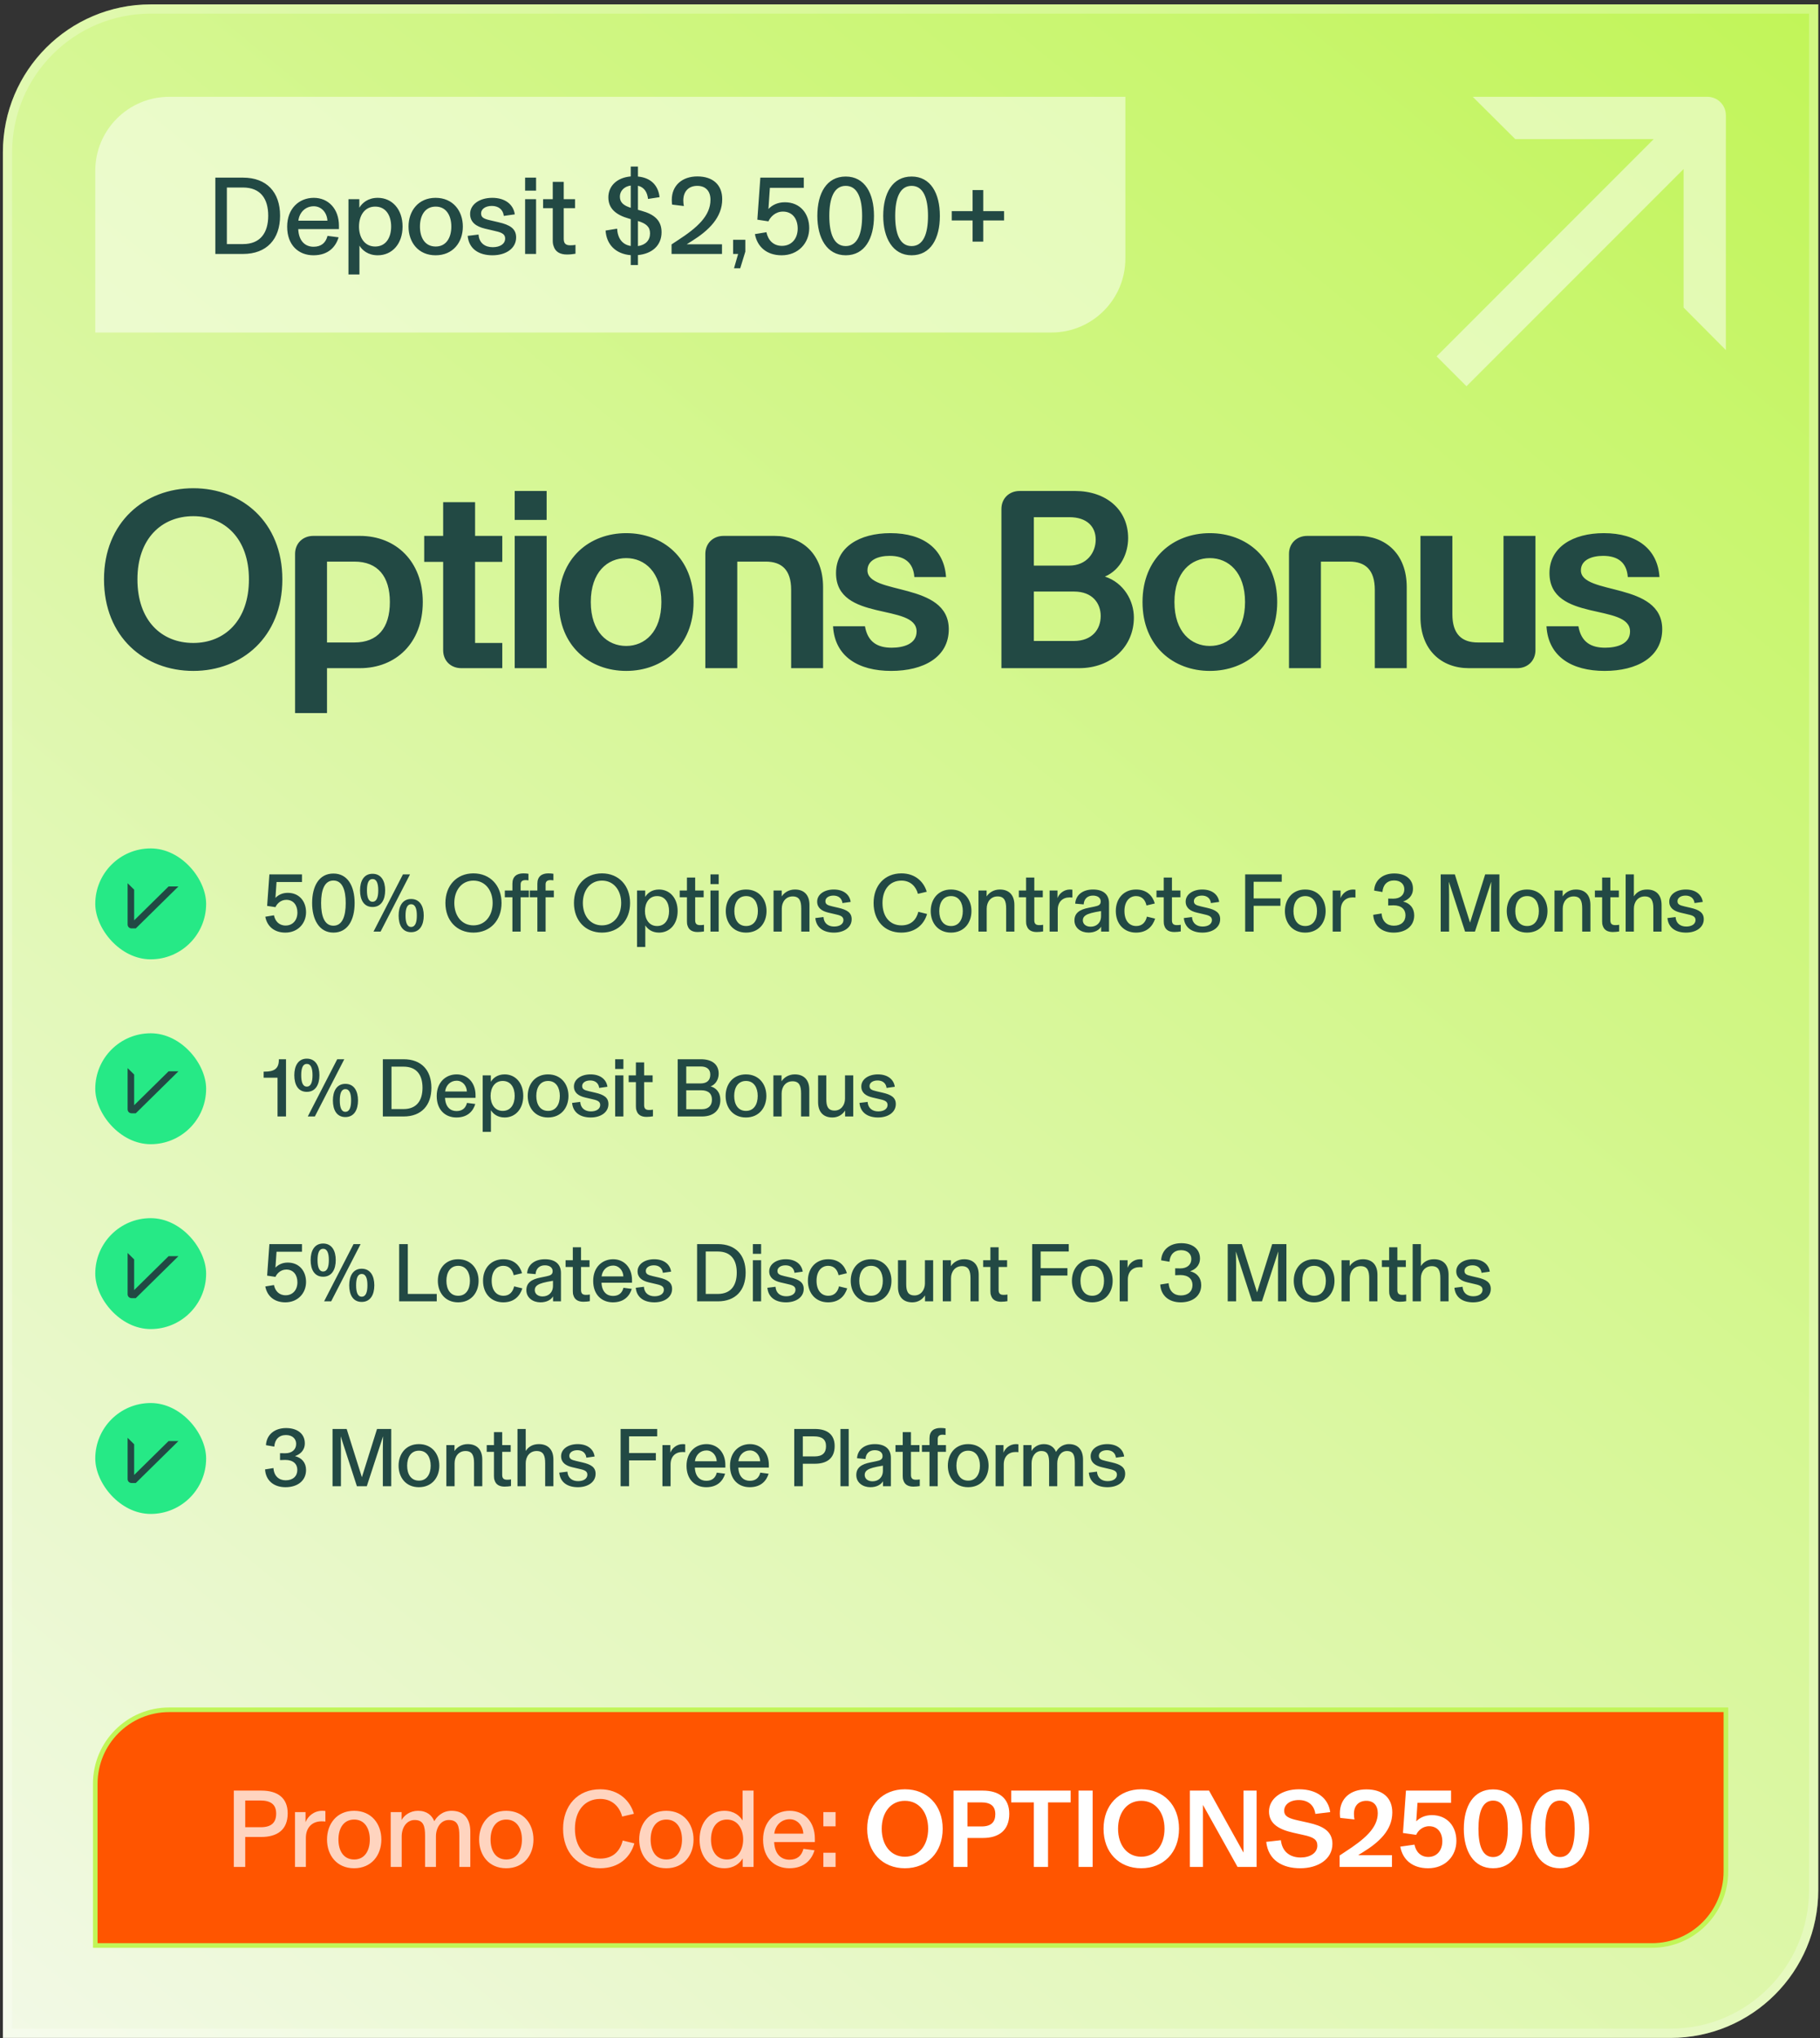 <svg xmlns="http://www.w3.org/2000/svg" fill="none" viewBox="0 0 394 441" height="441" width="394">
<rect x="0" y="0" width="394" height="441" fill="#333333" stroke="none"/>
<path fill="url(#paint0_linear_5289_50424)" d="M0.625 32.949C0.625 15.276 14.952 0.949 32.625 0.949H393.625V408.949C393.625 426.622 379.298 440.949 361.625 440.949H0.625V32.949Z"></path>
<path stroke-width="2" stroke-opacity="0.25" stroke="white" d="M32.625 1.949H392.625V408.949C392.625 426.07 378.746 439.949 361.625 439.949H1.625V32.949C1.625 15.828 15.504 1.949 32.625 1.949Z"></path>
<path fill-opacity="0.5" fill="white" d="M20.625 36.949C20.625 28.113 27.788 20.949 36.625 20.949H243.625V55.949C243.625 64.786 236.462 71.949 227.625 71.949H20.625V36.949Z"></path>
<path fill="#224944" d="M46.617 54.949V38.437H52.617C57.705 38.437 60.633 41.557 60.633 46.669C60.633 51.781 57.705 54.949 52.617 54.949H46.617ZM52.593 52.813C56.385 52.813 58.065 50.341 58.065 46.669C58.065 42.973 56.385 40.573 52.593 40.573H49.113V52.813H52.593ZM67.854 55.237C64.686 55.237 62.166 53.101 62.166 49.045C62.166 45.133 64.734 42.805 67.926 42.805C71.094 42.805 73.374 45.205 73.374 48.829V49.573H64.566C64.686 52.261 66.15 53.389 67.878 53.389C69.51 53.389 70.518 52.573 70.902 51.037L73.302 51.349C72.702 53.341 71.142 55.237 67.854 55.237ZM64.59 47.749H70.878C70.806 46.069 69.63 44.629 67.926 44.629C66.174 44.629 64.83 45.877 64.59 47.749ZM75.438 59.389V43.093H77.79V44.941C78.438 43.885 79.686 42.805 81.774 42.805C84.894 42.805 87.15 45.277 87.15 49.021C87.15 52.765 84.894 55.237 81.774 55.237C79.638 55.237 78.414 54.109 77.814 53.149V59.389H75.438ZM81.222 53.341C83.55 53.341 84.678 51.397 84.678 49.021C84.678 46.645 83.55 44.701 81.222 44.701C78.894 44.701 77.718 46.693 77.718 49.021C77.718 51.349 78.894 53.341 81.222 53.341ZM94.296 55.237C90.552 55.237 88.44 52.429 88.44 49.021C88.44 45.637 90.552 42.805 94.296 42.805C98.064 42.805 100.2 45.637 100.2 49.021C100.2 52.429 98.064 55.237 94.296 55.237ZM94.32 53.341C96.624 53.341 97.704 51.397 97.704 49.021C97.704 46.669 96.624 44.701 94.32 44.701C91.992 44.701 90.912 46.645 90.912 49.021C90.912 51.421 91.992 53.341 94.32 53.341ZM106.62 55.237C103.668 55.237 101.508 53.869 101.244 51.037L103.596 50.749C103.716 52.621 105.036 53.485 106.668 53.485C108.276 53.485 109.356 52.765 109.356 51.613C109.356 50.461 108.252 50.221 106.764 49.885L105.012 49.477C103.092 49.021 101.772 48.109 101.772 46.285C101.772 44.269 103.764 42.805 106.572 42.805C109.284 42.805 111.132 44.173 111.444 46.381L109.068 46.717C108.9 45.301 107.868 44.557 106.476 44.557C105.06 44.557 104.148 45.253 104.148 46.165C104.148 47.029 104.676 47.341 106.164 47.677L107.916 48.085C110.412 48.661 111.732 49.477 111.732 51.373C111.732 53.749 109.524 55.237 106.62 55.237ZM113.677 54.949V43.093H116.053V54.949H113.677ZM113.677 41.245V38.437H116.053V41.245H113.677ZM122.734 55.069C121.222 55.069 120.214 54.469 119.854 53.269C119.71 52.909 119.662 52.525 119.662 52.021V45.037H117.574V43.093H119.662V39.349H122.038V43.093H124.486V45.037H122.038V51.685C122.038 52.717 122.518 53.077 123.454 53.077C123.934 53.077 124.198 53.053 124.582 52.981V54.901C123.982 54.997 123.454 55.069 122.734 55.069ZM136.546 57.349V55.213C133.258 54.949 131.29 52.885 131.098 49.885L133.594 49.477C133.714 51.541 134.698 52.933 136.546 53.221V47.413L136.138 47.293C133.33 46.501 131.698 45.109 131.698 42.709C131.698 40.285 133.498 38.437 136.546 38.173V36.037H138.106V38.197C140.938 38.461 142.498 40.141 142.786 42.661L140.29 43.045C140.122 41.533 139.426 40.501 138.106 40.189V45.397L138.874 45.613C141.586 46.357 143.218 47.653 143.218 50.245C143.218 53.173 141.082 54.925 138.106 55.189V57.349H136.546ZM134.194 42.541C134.194 43.813 134.986 44.461 136.546 44.965V40.141C135.058 40.357 134.194 41.365 134.194 42.541ZM138.106 53.245C139.762 53.005 140.722 51.997 140.722 50.485C140.722 49.069 139.858 48.349 138.106 47.821V53.245ZM145.381 54.949V52.885L146.653 52.045C150.997 49.237 153.805 46.693 153.805 43.213C153.805 41.365 152.773 40.213 150.949 40.213C149.149 40.213 147.925 41.341 147.925 43.381C147.925 43.837 147.973 44.221 148.045 44.581L145.501 44.269C145.477 44.077 145.429 43.741 145.429 43.261C145.429 40.093 147.709 38.173 150.973 38.173C154.333 38.173 156.349 39.997 156.349 43.093C156.349 47.053 153.445 49.861 149.797 52.141L148.693 52.837V52.861H156.301V54.949H145.381ZM158.903 58.045L159.791 54.949H158.711V51.877H161.351V54.445L160.247 58.045H158.903ZM169.209 55.237C165.969 55.237 163.929 53.389 163.425 50.653L165.921 50.245C166.257 51.901 167.361 53.197 169.281 53.197C171.321 53.197 172.689 51.685 172.689 49.453C172.689 47.341 171.537 45.781 169.497 45.781C167.841 45.781 166.761 46.957 166.353 47.893L163.953 47.533L164.601 38.437H174.009V40.645H166.665L166.353 45.205H166.377C167.121 44.413 168.297 43.765 169.905 43.765C173.265 43.765 175.185 46.261 175.185 49.357C175.185 52.597 172.809 55.237 169.209 55.237ZM183.084 55.237C178.956 55.237 176.94 51.421 176.94 46.717C176.94 41.797 178.956 38.197 183.084 38.197C187.188 38.197 189.204 41.797 189.204 46.717C189.204 51.637 187.188 55.237 183.084 55.237ZM183.084 53.245C185.652 53.245 186.636 50.533 186.636 46.717C186.636 42.925 185.652 40.213 183.084 40.213C180.516 40.213 179.532 42.925 179.532 46.717C179.532 50.533 180.516 53.245 183.084 53.245ZM197.346 55.237C193.218 55.237 191.202 51.421 191.202 46.717C191.202 41.797 193.218 38.197 197.346 38.197C201.45 38.197 203.466 41.797 203.466 46.717C203.466 51.637 201.45 55.237 197.346 55.237ZM197.346 53.245C199.914 53.245 200.898 50.533 200.898 46.717C200.898 42.925 199.914 40.213 197.346 40.213C194.778 40.213 193.794 42.925 193.794 46.717C193.794 50.533 194.778 53.245 197.346 53.245ZM210.552 52.285V47.701H206.04V45.685H210.552V41.125H212.856V45.685H217.368V47.701H212.856V52.285H210.552Z"></path>
<path fill="white" d="M364.47 36.577L317.47 83.573L311.002 77.105L358.002 30.101H328.026L318.826 20.949H369.626C371.838 20.949 373.626 22.741 373.626 24.949V30.101H373.622V75.749L364.47 66.549V36.577Z" clip-rule="evenodd" fill-rule="evenodd" opacity="0.5"></path>
<path fill="#224944" d="M41.847 145.167C31.317 145.167 22.515 137.877 22.515 125.349C22.515 112.983 31.317 105.639 41.847 105.639C52.377 105.639 61.125 112.983 61.125 125.349C61.125 137.823 52.377 145.167 41.847 145.167ZM29.751 125.349C29.751 134.313 34.989 139.119 41.847 139.119C48.651 139.119 53.889 134.259 53.889 125.349C53.889 116.547 48.651 111.687 41.847 111.687C34.989 111.687 29.751 116.547 29.751 125.349ZM63.879 119.841C63.879 117.573 65.553 115.953 67.821 115.953H77.919C85.749 115.953 91.527 121.515 91.527 130.263C91.527 139.119 85.695 144.573 77.919 144.573H70.791V154.293H63.879V119.841ZM70.791 139.011H76.731C81.753 139.011 84.399 135.879 84.399 130.263C84.399 124.755 81.807 121.515 76.731 121.515H70.791V139.011ZM108.735 115.953V121.569H102.849V139.119H108.735V144.573H99.879C97.557 144.573 95.937 142.953 95.937 140.685V121.569H91.833V115.953H95.937V108.663H102.849V115.953H108.735ZM111.426 144.573V115.953H118.338V144.573H111.426ZM111.426 112.497V106.233H118.338V112.497H111.426ZM135.564 145.167C127.68 145.167 120.984 139.821 120.984 130.263C120.984 120.705 127.68 115.359 135.564 115.359C143.448 115.359 150.144 120.705 150.144 130.263C150.144 139.821 143.448 145.167 135.564 145.167ZM127.896 130.263C127.896 136.743 131.514 139.767 135.564 139.767C139.56 139.767 143.178 136.743 143.178 130.263C143.178 123.783 139.56 120.759 135.564 120.759C131.514 120.759 127.896 123.783 127.896 130.263ZM152.694 119.841C152.694 117.573 154.368 115.953 156.636 115.953H167.706C173.592 115.953 178.182 119.841 178.182 127.023V144.573H171.27V127.617C171.27 123.297 169.218 121.515 165.762 121.515H159.606V144.573H152.694V119.841ZM192.92 145.167C185.846 145.167 180.716 142.089 180.338 135.501H187.25C187.844 138.957 190.004 140.145 193.028 140.145C195.512 140.145 198.428 139.389 198.428 136.635C198.428 130.425 180.986 134.691 180.986 123.999C180.986 118.383 186.062 115.359 192.758 115.359C199.994 115.359 204.422 118.869 204.8 124.863H197.942C197.726 121.839 195.944 120.273 192.596 120.273C190.166 120.273 187.79 121.137 187.79 123.405C187.79 128.859 205.394 125.781 205.394 136.149C205.394 142.197 199.94 145.167 192.92 145.167ZM216.791 110.121C216.791 107.853 218.465 106.233 220.733 106.233H232.721C239.417 106.233 244.223 110.229 244.223 116.439C244.223 119.571 242.711 123.243 239.201 124.755C243.305 126.105 245.465 129.993 245.465 133.611C245.465 139.821 240.659 144.573 233.585 144.573H216.791V110.121ZM223.811 138.687H232.505C236.393 138.687 238.283 136.203 238.283 133.287C238.283 130.587 236.555 127.995 232.505 127.995H223.811V138.687ZM223.811 122.379H231.479C235.259 122.379 237.203 119.571 237.203 116.763C237.203 113.955 235.313 111.903 231.479 111.903H223.811V122.379ZM261.916 145.167C254.032 145.167 247.336 139.821 247.336 130.263C247.336 120.705 254.032 115.359 261.916 115.359C269.8 115.359 276.496 120.705 276.496 130.263C276.496 139.821 269.8 145.167 261.916 145.167ZM254.248 130.263C254.248 136.743 257.866 139.767 261.916 139.767C265.912 139.767 269.53 136.743 269.53 130.263C269.53 123.783 265.912 120.759 261.916 120.759C257.866 120.759 254.248 123.783 254.248 130.263ZM279.045 119.841C279.045 117.573 280.719 115.953 282.987 115.953H294.057C299.943 115.953 304.533 119.841 304.533 127.023V144.573H297.621V127.617C297.621 123.297 295.569 121.515 292.113 121.515H285.957V144.573H279.045V119.841ZM317.98 144.573C312.094 144.573 307.504 140.685 307.504 133.503V115.953H314.416V132.909C314.416 137.229 316.468 139.011 319.924 139.011H325.486V115.953H332.398V140.685C332.398 142.953 330.724 144.573 328.456 144.573H317.98ZM347.369 145.167C340.295 145.167 335.165 142.089 334.787 135.501H341.699C342.293 138.957 344.453 140.145 347.477 140.145C349.961 140.145 352.877 139.389 352.877 136.635C352.877 130.425 335.435 134.691 335.435 123.999C335.435 118.383 340.511 115.359 347.207 115.359C354.443 115.359 358.871 118.869 359.249 124.863H352.391C352.175 121.839 350.393 120.273 347.045 120.273C344.615 120.273 342.239 121.137 342.239 123.405C342.239 128.859 359.843 125.781 359.843 136.149C359.843 142.197 354.389 145.167 347.369 145.167Z"></path>
<rect fill="#26E986" rx="12" height="24" width="24" y="183.573" x="20.625"></rect>
<path fill="#224944" d="M27.625 191.104V200.044C27.625 200.507 28.006 200.882 28.477 200.882H29.043V200.882H29.397L29.397 200.882L29.397 200.882L38.625 191.802H36.497L29.043 199.136V192.501L27.625 191.104Z" clip-rule="evenodd" fill-rule="evenodd"></path>
<path fill="#224944" d="M61.773 201.789C59.343 201.789 57.813 200.403 57.435 198.351L59.307 198.045C59.559 199.287 60.387 200.259 61.827 200.259C63.357 200.259 64.383 199.125 64.383 197.451C64.383 195.867 63.519 194.697 61.989 194.697C60.747 194.697 59.937 195.579 59.631 196.281L57.831 196.011L58.317 189.189H65.373V190.845H59.865L59.631 194.265H59.649C60.207 193.671 61.089 193.185 62.295 193.185C64.815 193.185 66.255 195.057 66.255 197.379C66.255 199.809 64.473 201.789 61.773 201.789ZM72.179 201.789C69.083 201.789 67.571 198.927 67.571 195.399C67.571 191.709 69.083 189.009 72.179 189.009C75.257 189.009 76.769 191.709 76.769 195.399C76.769 199.089 75.257 201.789 72.179 201.789ZM72.179 200.295C74.105 200.295 74.843 198.261 74.843 195.399C74.843 192.555 74.105 190.521 72.179 190.521C70.253 190.521 69.515 192.555 69.515 195.399C69.515 198.261 70.253 200.295 72.179 200.295ZM80.644 196.245C78.754 196.245 77.944 194.679 77.944 192.645C77.944 190.665 78.754 189.063 80.644 189.063C82.552 189.063 83.38 190.647 83.38 192.645C83.38 194.661 82.552 196.245 80.644 196.245ZM80.644 195.111C81.544 195.111 81.886 194.139 81.886 192.645C81.886 191.151 81.544 190.197 80.644 190.197C79.78 190.197 79.438 191.133 79.438 192.645C79.438 194.157 79.78 195.111 80.644 195.111ZM80.86 201.573L87.232 189.189H88.762L82.39 201.573H80.86ZM88.996 201.699C87.106 201.699 86.296 200.133 86.296 198.099C86.296 196.119 87.106 194.517 88.996 194.517C90.904 194.517 91.732 196.101 91.732 198.099C91.732 200.115 90.904 201.699 88.996 201.699ZM88.996 200.565C89.896 200.565 90.238 199.593 90.238 198.099C90.238 196.605 89.896 195.651 88.996 195.651C88.132 195.651 87.79 196.587 87.79 198.099C87.79 199.611 88.132 200.565 88.996 200.565ZM102.491 201.789C98.873 201.789 96.425 199.161 96.425 195.381C96.425 191.601 98.873 188.973 102.491 188.973C106.109 188.973 108.575 191.601 108.575 195.381C108.575 199.161 106.109 201.789 102.491 201.789ZM102.491 200.223C105.047 200.223 106.649 198.117 106.649 195.381C106.649 192.645 105.047 190.539 102.491 190.539C99.935 190.539 98.351 192.645 98.351 195.381C98.351 198.117 99.935 200.223 102.491 200.223ZM110.927 201.573V194.139H109.289V192.681H110.927V191.205C110.927 189.639 111.881 188.973 113.303 188.973C113.789 188.973 114.059 189.009 114.401 189.063V190.485C114.131 190.449 113.987 190.431 113.753 190.431C113.105 190.431 112.709 190.701 112.709 191.349V192.681H114.491V194.139H112.709V201.573H110.927ZM116.332 201.573V194.139H114.694V192.681H116.332V191.205C116.332 189.639 117.286 188.973 118.708 188.973C119.194 188.973 119.464 189.009 119.806 189.063V190.485C119.536 190.449 119.392 190.431 119.158 190.431C118.51 190.431 118.114 190.701 118.114 191.349V192.681H119.896V194.139H118.114V201.573H116.332ZM130.318 201.789C126.7 201.789 124.252 199.161 124.252 195.381C124.252 191.601 126.7 188.973 130.318 188.973C133.936 188.973 136.402 191.601 136.402 195.381C136.402 199.161 133.936 201.789 130.318 201.789ZM130.318 200.223C132.874 200.223 134.476 198.117 134.476 195.381C134.476 192.645 132.874 190.539 130.318 190.539C127.762 190.539 126.178 192.645 126.178 195.381C126.178 198.117 127.762 200.223 130.318 200.223ZM137.912 204.903V192.681H139.676V194.067C140.162 193.275 141.098 192.465 142.664 192.465C145.004 192.465 146.696 194.319 146.696 197.127C146.696 199.935 145.004 201.789 142.664 201.789C141.062 201.789 140.144 200.943 139.694 200.223V204.903H137.912ZM142.25 200.367C143.996 200.367 144.842 198.909 144.842 197.127C144.842 195.345 143.996 193.887 142.25 193.887C140.504 193.887 139.622 195.381 139.622 197.127C139.622 198.873 140.504 200.367 142.25 200.367ZM151.015 201.663C149.881 201.663 149.125 201.213 148.855 200.313C148.747 200.043 148.711 199.755 148.711 199.377V194.139H147.145V192.681H148.711V189.873H150.493V192.681H152.329V194.139H150.493V199.125C150.493 199.899 150.853 200.169 151.555 200.169C151.915 200.169 152.113 200.151 152.401 200.097V201.537C151.951 201.609 151.555 201.663 151.015 201.663ZM153.803 201.573V192.681H155.585V201.573H153.803ZM153.803 191.295V189.189H155.585V191.295H153.803ZM161.513 201.789C158.705 201.789 157.121 199.683 157.121 197.127C157.121 194.589 158.705 192.465 161.513 192.465C164.339 192.465 165.941 194.589 165.941 197.127C165.941 199.683 164.339 201.789 161.513 201.789ZM161.531 200.367C163.259 200.367 164.069 198.909 164.069 197.127C164.069 195.363 163.259 193.887 161.531 193.887C159.785 193.887 158.975 195.345 158.975 197.127C158.975 198.927 159.785 200.367 161.531 200.367ZM167.462 201.573V192.681H169.226V193.941H169.244C169.748 193.167 170.738 192.465 172.088 192.465C174.068 192.465 175.238 193.653 175.238 195.813V201.573H173.456V196.587C173.456 194.985 173.096 193.959 171.602 193.959C170.108 193.959 169.244 195.165 169.244 196.605V201.573H167.462ZM180.539 201.789C178.325 201.789 176.705 200.763 176.507 198.639L178.271 198.423C178.361 199.827 179.351 200.475 180.575 200.475C181.781 200.475 182.591 199.935 182.591 199.071C182.591 198.207 181.763 198.027 180.647 197.775L179.333 197.469C177.893 197.127 176.903 196.443 176.903 195.075C176.903 193.563 178.397 192.465 180.503 192.465C182.537 192.465 183.923 193.491 184.157 195.147L182.375 195.399C182.249 194.337 181.475 193.779 180.431 193.779C179.369 193.779 178.685 194.301 178.685 194.985C178.685 195.633 179.081 195.867 180.197 196.119L181.511 196.425C183.383 196.857 184.373 197.469 184.373 198.891C184.373 200.673 182.717 201.789 180.539 201.789ZM195.113 201.789C191.459 201.789 189.119 199.179 189.119 195.381C189.119 191.637 191.477 188.973 195.149 188.973C198.281 188.973 200.045 190.953 200.621 192.951L198.713 193.401C198.317 191.871 197.147 190.539 195.149 190.539C192.611 190.539 191.045 192.483 191.045 195.381C191.045 198.333 192.629 200.223 195.149 200.223C197.219 200.223 198.371 199.017 198.803 197.289L200.693 197.757C200.063 199.971 198.227 201.789 195.113 201.789ZM205.874 201.789C203.066 201.789 201.482 199.683 201.482 197.127C201.482 194.589 203.066 192.465 205.874 192.465C208.7 192.465 210.302 194.589 210.302 197.127C210.302 199.683 208.7 201.789 205.874 201.789ZM205.892 200.367C207.62 200.367 208.43 198.909 208.43 197.127C208.43 195.363 207.62 193.887 205.892 193.887C204.146 193.887 203.336 195.345 203.336 197.127C203.336 198.927 204.146 200.367 205.892 200.367ZM211.822 201.573V192.681H213.586V193.941H213.604C214.108 193.167 215.098 192.465 216.448 192.465C218.428 192.465 219.598 193.653 219.598 195.813V201.573H217.816V196.587C217.816 194.985 217.456 193.959 215.962 193.959C214.468 193.959 213.604 195.165 213.604 196.605V201.573H211.822ZM224.433 201.663C223.299 201.663 222.543 201.213 222.273 200.313C222.165 200.043 222.129 199.755 222.129 199.377V194.139H220.563V192.681H222.129V189.873H223.911V192.681H225.747V194.139H223.911V199.125C223.911 199.899 224.271 200.169 224.973 200.169C225.333 200.169 225.531 200.151 225.819 200.097V201.537C225.369 201.609 224.973 201.663 224.433 201.663ZM227.221 201.573V192.681H228.931V194.319C229.291 193.383 230.263 192.465 231.649 192.465C231.865 192.465 232.027 192.483 232.153 192.501V194.211C232.009 194.193 231.829 194.175 231.541 194.175C230.047 194.175 228.985 195.129 228.985 196.875V201.573H227.221ZM235.641 201.789C234.039 201.789 232.599 200.817 232.599 199.161C232.599 197.541 233.733 196.803 235.659 196.425L236.883 196.173C237.837 195.975 238.287 195.777 238.287 195.039C238.287 194.301 237.675 193.779 236.595 193.779C235.425 193.779 234.669 194.499 234.597 195.687L232.761 195.525C232.887 193.617 234.417 192.465 236.613 192.465C238.881 192.465 240.087 193.563 240.087 195.435V201.573H238.377V200.529H238.359C237.945 201.213 237.027 201.789 235.641 201.789ZM236.109 200.511C237.369 200.511 238.359 199.683 238.359 198.207V197.127C236.487 197.433 235.605 197.685 235.065 198.027C234.651 198.279 234.417 198.639 234.417 199.125C234.417 199.953 235.101 200.511 236.109 200.511ZM245.927 201.789C243.317 201.789 241.553 199.899 241.553 197.109C241.553 194.373 243.317 192.465 245.945 192.465C248.249 192.465 249.527 193.815 249.995 195.489L248.195 195.921C247.961 194.805 247.277 193.887 245.945 193.887C244.523 193.887 243.425 195.021 243.425 197.109C243.425 199.233 244.487 200.367 245.981 200.367C247.223 200.367 247.997 199.593 248.285 198.333L250.067 198.765C249.527 200.439 248.285 201.789 245.927 201.789ZM254.229 201.663C253.095 201.663 252.339 201.213 252.069 200.313C251.961 200.043 251.925 199.755 251.925 199.377V194.139H250.359V192.681H251.925V189.873H253.707V192.681H255.543V194.139H253.707V199.125C253.707 199.899 254.067 200.169 254.769 200.169C255.129 200.169 255.327 200.151 255.615 200.097V201.537C255.165 201.609 254.769 201.663 254.229 201.663ZM260.312 201.789C258.098 201.789 256.478 200.763 256.28 198.639L258.044 198.423C258.134 199.827 259.124 200.475 260.348 200.475C261.554 200.475 262.364 199.935 262.364 199.071C262.364 198.207 261.536 198.027 260.42 197.775L259.106 197.469C257.666 197.127 256.676 196.443 256.676 195.075C256.676 193.563 258.17 192.465 260.276 192.465C262.31 192.465 263.696 193.491 263.93 195.147L262.148 195.399C262.022 194.337 261.248 193.779 260.204 193.779C259.142 193.779 258.458 194.301 258.458 194.985C258.458 195.633 258.854 195.867 259.97 196.119L261.284 196.425C263.156 196.857 264.146 197.469 264.146 198.891C264.146 200.673 262.49 201.789 260.312 201.789ZM269.558 201.573V189.189H277.478V190.791H271.394V194.391H277.19V195.993H271.394V201.573H269.558ZM282.553 201.789C279.745 201.789 278.161 199.683 278.161 197.127C278.161 194.589 279.745 192.465 282.553 192.465C285.379 192.465 286.981 194.589 286.981 197.127C286.981 199.683 285.379 201.789 282.553 201.789ZM282.571 200.367C284.299 200.367 285.109 198.909 285.109 197.127C285.109 195.363 284.299 193.887 282.571 193.887C280.825 193.887 280.015 195.345 280.015 197.127C280.015 198.927 280.825 200.367 282.571 200.367ZM288.501 201.573V192.681H290.211V194.319C290.571 193.383 291.543 192.465 292.929 192.465C293.145 192.465 293.307 192.483 293.433 192.501V194.211C293.289 194.193 293.109 194.175 292.821 194.175C291.327 194.175 290.265 195.129 290.265 196.875V201.573H288.501ZM301.708 201.789C299.134 201.789 297.424 200.313 297.28 197.937L299.098 197.649C299.206 199.377 300.286 200.295 301.744 200.295C303.328 200.295 304.264 199.395 304.264 198.045C304.264 196.767 303.382 195.885 301.654 195.885C301.168 195.885 300.862 195.903 300.52 195.921V194.427C300.808 194.445 301.132 194.445 301.636 194.445C303.076 194.445 304.012 193.671 304.012 192.411C304.012 191.331 303.22 190.503 301.798 190.503C300.304 190.503 299.386 191.457 299.278 193.005L297.478 192.699C297.586 190.467 299.296 188.991 301.834 188.991C304.21 188.991 305.884 190.179 305.884 192.285C305.884 193.905 304.786 194.697 303.778 195.057V195.075C305.182 195.417 306.154 196.443 306.154 198.063C306.154 200.349 304.354 201.789 301.708 201.789ZM311.888 201.573V189.189H314.948L318.242 199.629L321.518 189.189H324.596V201.573H322.778V193.707C322.778 192.573 322.814 191.403 322.832 190.845L322.814 190.827L319.304 201.573H317.162L313.67 190.827L313.652 190.845C313.67 191.403 313.706 192.573 313.706 193.707V201.573H311.888ZM330.578 201.789C327.77 201.789 326.186 199.683 326.186 197.127C326.186 194.589 327.77 192.465 330.578 192.465C333.404 192.465 335.006 194.589 335.006 197.127C335.006 199.683 333.404 201.789 330.578 201.789ZM330.596 200.367C332.324 200.367 333.134 198.909 333.134 197.127C333.134 195.363 332.324 193.887 330.596 193.887C328.85 193.887 328.04 195.345 328.04 197.127C328.04 198.927 328.85 200.367 330.596 200.367ZM336.527 201.573V192.681H338.291V193.941H338.309C338.813 193.167 339.803 192.465 341.153 192.465C343.133 192.465 344.303 193.653 344.303 195.813V201.573H342.521V196.587C342.521 194.985 342.161 193.959 340.667 193.959C339.173 193.959 338.309 195.165 338.309 196.605V201.573H336.527ZM349.138 201.663C348.004 201.663 347.248 201.213 346.978 200.313C346.87 200.043 346.834 199.755 346.834 199.377V194.139H345.268V192.681H346.834V189.873H348.616V192.681H350.452V194.139H348.616V199.125C348.616 199.899 348.976 200.169 349.678 200.169C350.038 200.169 350.236 200.151 350.524 200.097V201.537C350.074 201.609 349.678 201.663 349.138 201.663ZM351.926 201.573V189.189H353.708V193.923H353.726C354.284 193.059 355.202 192.465 356.552 192.465C358.532 192.465 359.702 193.653 359.702 195.813V201.573H357.92V196.587C357.92 194.985 357.56 193.959 356.066 193.959C354.572 193.959 353.708 195.165 353.708 196.605V201.573H351.926ZM365.003 201.789C362.789 201.789 361.169 200.763 360.971 198.639L362.735 198.423C362.825 199.827 363.815 200.475 365.039 200.475C366.245 200.475 367.055 199.935 367.055 199.071C367.055 198.207 366.227 198.027 365.111 197.775L363.797 197.469C362.357 197.127 361.367 196.443 361.367 195.075C361.367 193.563 362.861 192.465 364.967 192.465C367.001 192.465 368.387 193.491 368.621 195.147L366.839 195.399C366.713 194.337 365.939 193.779 364.895 193.779C363.833 193.779 363.149 194.301 363.149 194.985C363.149 195.633 363.545 195.867 364.661 196.119L365.975 196.425C367.847 196.857 368.837 197.469 368.837 198.891C368.837 200.673 367.181 201.789 365.003 201.789Z"></path>
<rect fill="#26E986" rx="12" height="24" width="24" y="223.573" x="20.625"></rect>
<path fill="#224944" d="M27.625 231.104V240.044C27.625 240.507 28.006 240.882 28.477 240.882H29.043V240.882H29.397L29.397 240.882L29.397 240.882L38.625 231.802H36.497L29.043 239.136V232.501L27.625 231.104Z" clip-rule="evenodd" fill-rule="evenodd"></path>
<path fill="#224944" d="M60.081 241.573V233.185H57.075V231.871H57.273C59.217 231.871 60.369 231.349 60.369 229.315V229.189H61.917V241.573H60.081ZM66.414 236.245C64.524 236.245 63.714 234.679 63.714 232.645C63.714 230.665 64.524 229.063 66.414 229.063C68.322 229.063 69.15 230.647 69.15 232.645C69.15 234.661 68.322 236.245 66.414 236.245ZM66.414 235.111C67.314 235.111 67.656 234.139 67.656 232.645C67.656 231.151 67.314 230.197 66.414 230.197C65.55 230.197 65.208 231.133 65.208 232.645C65.208 234.157 65.55 235.111 66.414 235.111ZM66.63 241.573L73.002 229.189H74.532L68.16 241.573H66.63ZM74.766 241.699C72.876 241.699 72.066 240.133 72.066 238.099C72.066 236.119 72.876 234.517 74.766 234.517C76.674 234.517 77.502 236.101 77.502 238.099C77.502 240.115 76.674 241.699 74.766 241.699ZM74.766 240.565C75.666 240.565 76.008 239.593 76.008 238.099C76.008 236.605 75.666 235.651 74.766 235.651C73.902 235.651 73.56 236.587 73.56 238.099C73.56 239.611 73.902 240.565 74.766 240.565ZM82.879 241.573V229.189H87.379C91.195 229.189 93.391 231.529 93.391 235.363C93.391 239.197 91.195 241.573 87.379 241.573H82.879ZM87.361 239.971C90.205 239.971 91.465 238.117 91.465 235.363C91.465 232.591 90.205 230.791 87.361 230.791H84.751V239.971H87.361ZM98.807 241.789C96.431 241.789 94.541 240.187 94.541 237.145C94.541 234.211 96.467 232.465 98.861 232.465C101.237 232.465 102.947 234.265 102.947 236.983V237.541H96.341C96.431 239.557 97.529 240.403 98.825 240.403C100.049 240.403 100.805 239.791 101.093 238.639L102.893 238.873C102.443 240.367 101.273 241.789 98.807 241.789ZM96.359 236.173H101.075C101.021 234.913 100.139 233.833 98.861 233.833C97.547 233.833 96.539 234.769 96.359 236.173ZM104.494 244.903V232.681H106.258V234.067C106.744 233.275 107.68 232.465 109.246 232.465C111.586 232.465 113.278 234.319 113.278 237.127C113.278 239.935 111.586 241.789 109.246 241.789C107.644 241.789 106.726 240.943 106.276 240.223V244.903H104.494ZM108.832 240.367C110.578 240.367 111.424 238.909 111.424 237.127C111.424 235.345 110.578 233.887 108.832 233.887C107.086 233.887 106.204 235.381 106.204 237.127C106.204 238.873 107.086 240.367 108.832 240.367ZM118.638 241.789C115.83 241.789 114.246 239.683 114.246 237.127C114.246 234.589 115.83 232.465 118.638 232.465C121.464 232.465 123.066 234.589 123.066 237.127C123.066 239.683 121.464 241.789 118.638 241.789ZM118.656 240.367C120.384 240.367 121.194 238.909 121.194 237.127C121.194 235.363 120.384 233.887 118.656 233.887C116.91 233.887 116.1 235.345 116.1 237.127C116.1 238.927 116.91 240.367 118.656 240.367ZM127.881 241.789C125.667 241.789 124.047 240.763 123.849 238.639L125.613 238.423C125.703 239.827 126.693 240.475 127.917 240.475C129.123 240.475 129.933 239.935 129.933 239.071C129.933 238.207 129.105 238.027 127.989 237.775L126.675 237.469C125.235 237.127 124.245 236.443 124.245 235.075C124.245 233.563 125.739 232.465 127.845 232.465C129.879 232.465 131.265 233.491 131.499 235.147L129.717 235.399C129.591 234.337 128.817 233.779 127.773 233.779C126.711 233.779 126.027 234.301 126.027 234.985C126.027 235.633 126.423 235.867 127.539 236.119L128.853 236.425C130.725 236.857 131.715 237.469 131.715 238.891C131.715 240.673 130.059 241.789 127.881 241.789ZM133.174 241.573V232.681H134.956V241.573H133.174ZM133.174 231.295V229.189H134.956V231.295H133.174ZM139.966 241.663C138.832 241.663 138.076 241.213 137.806 240.313C137.698 240.043 137.662 239.755 137.662 239.377V234.139H136.096V232.681H137.662V229.873H139.444V232.681H141.28V234.139H139.444V239.125C139.444 239.899 139.804 240.169 140.506 240.169C140.866 240.169 141.064 240.151 141.352 240.097V241.537C140.902 241.609 140.506 241.663 139.966 241.663ZM146.708 241.573V229.189H151.73C154.016 229.189 155.582 230.197 155.582 232.321C155.582 233.671 154.808 234.697 153.854 235.057V235.075C154.826 235.327 155.942 236.155 155.942 238.027C155.942 239.935 154.772 241.573 151.946 241.573H146.708ZM151.874 240.007C153.494 240.007 154.124 239.089 154.124 237.937C154.124 236.713 153.44 235.903 151.766 235.903H148.562V240.007H151.874ZM151.622 234.427C153.026 234.427 153.764 233.779 153.764 232.501C153.764 231.295 152.936 230.755 151.712 230.755H148.562V234.427H151.622ZM161.478 241.789C158.67 241.789 157.086 239.683 157.086 237.127C157.086 234.589 158.67 232.465 161.478 232.465C164.304 232.465 165.906 234.589 165.906 237.127C165.906 239.683 164.304 241.789 161.478 241.789ZM161.496 240.367C163.224 240.367 164.034 238.909 164.034 237.127C164.034 235.363 163.224 233.887 161.496 233.887C159.75 233.887 158.94 235.345 158.94 237.127C158.94 238.927 159.75 240.367 161.496 240.367ZM167.427 241.573V232.681H169.191V233.941H169.209C169.713 233.167 170.703 232.465 172.053 232.465C174.033 232.465 175.203 233.653 175.203 235.813V241.573H173.421V236.587C173.421 234.985 173.061 233.959 171.567 233.959C170.073 233.959 169.209 235.165 169.209 236.605V241.573H167.427ZM180.197 241.789C178.145 241.789 177.101 240.493 177.101 238.459V232.681H178.883V237.847C178.883 239.359 179.243 240.295 180.683 240.295C182.069 240.295 182.933 239.089 182.933 237.721V232.681H184.715V241.573H182.951V240.313H182.933C182.339 241.213 181.403 241.789 180.197 241.789ZM190.093 241.789C187.879 241.789 186.259 240.763 186.061 238.639L187.825 238.423C187.915 239.827 188.905 240.475 190.129 240.475C191.335 240.475 192.145 239.935 192.145 239.071C192.145 238.207 191.317 238.027 190.201 237.775L188.887 237.469C187.447 237.127 186.457 236.443 186.457 235.075C186.457 233.563 187.951 232.465 190.057 232.465C192.091 232.465 193.477 233.491 193.711 235.147L191.929 235.399C191.803 234.337 191.029 233.779 189.985 233.779C188.923 233.779 188.239 234.301 188.239 234.985C188.239 235.633 188.635 235.867 189.751 236.119L191.065 236.425C192.937 236.857 193.927 237.469 193.927 238.891C193.927 240.673 192.271 241.789 190.093 241.789Z"></path>
<rect fill="#26E986" rx="12" height="24" width="24" y="263.573" x="20.625"></rect>
<path fill="#224944" d="M27.625 271.104V280.044C27.625 280.507 28.006 280.882 28.477 280.882H29.043V280.882H29.397L29.397 280.882L29.397 280.882L38.625 271.802H36.497L29.043 279.136V272.501L27.625 271.104Z" clip-rule="evenodd" fill-rule="evenodd"></path>
<path fill="#224944" d="M61.773 281.789C59.343 281.789 57.813 280.403 57.435 278.351L59.307 278.045C59.559 279.287 60.387 280.259 61.827 280.259C63.357 280.259 64.383 279.125 64.383 277.451C64.383 275.867 63.519 274.697 61.989 274.697C60.747 274.697 59.937 275.579 59.631 276.281L57.831 276.011L58.317 269.189H65.373V270.845H59.865L59.631 274.265H59.649C60.207 273.671 61.089 273.185 62.295 273.185C64.815 273.185 66.255 275.057 66.255 277.379C66.255 279.809 64.473 281.789 61.773 281.789ZM69.947 276.245C68.057 276.245 67.247 274.679 67.247 272.645C67.247 270.665 68.057 269.063 69.947 269.063C71.855 269.063 72.683 270.647 72.683 272.645C72.683 274.661 71.855 276.245 69.947 276.245ZM69.947 275.111C70.847 275.111 71.189 274.139 71.189 272.645C71.189 271.151 70.847 270.197 69.947 270.197C69.083 270.197 68.741 271.133 68.741 272.645C68.741 274.157 69.083 275.111 69.947 275.111ZM70.163 281.573L76.535 269.189H78.065L71.693 281.573H70.163ZM78.299 281.699C76.409 281.699 75.599 280.133 75.599 278.099C75.599 276.119 76.409 274.517 78.299 274.517C80.207 274.517 81.035 276.101 81.035 278.099C81.035 280.115 80.207 281.699 78.299 281.699ZM78.299 280.565C79.199 280.565 79.541 279.593 79.541 278.099C79.541 276.605 79.199 275.651 78.299 275.651C77.435 275.651 77.093 276.587 77.093 278.099C77.093 279.611 77.435 280.565 78.299 280.565ZM86.412 281.573V269.189H88.284V279.971H94.548V281.573H86.412ZM99.178 281.789C96.371 281.789 94.787 279.683 94.787 277.127C94.787 274.589 96.371 272.465 99.178 272.465C102.005 272.465 103.607 274.589 103.607 277.127C103.607 279.683 102.005 281.789 99.178 281.789ZM99.197 280.367C100.925 280.367 101.735 278.909 101.735 277.127C101.735 275.363 100.925 273.887 99.197 273.887C97.451 273.887 96.641 275.345 96.641 277.127C96.641 278.927 97.451 280.367 99.197 280.367ZM108.943 281.789C106.333 281.789 104.569 279.899 104.569 277.109C104.569 274.373 106.333 272.465 108.961 272.465C111.265 272.465 112.543 273.815 113.011 275.489L111.211 275.921C110.977 274.805 110.293 273.887 108.961 273.887C107.539 273.887 106.441 275.021 106.441 277.109C106.441 279.233 107.503 280.367 108.997 280.367C110.239 280.367 111.013 279.593 111.301 278.333L113.083 278.765C112.543 280.439 111.301 281.789 108.943 281.789ZM116.992 281.789C115.39 281.789 113.95 280.817 113.95 279.161C113.95 277.541 115.084 276.803 117.01 276.425L118.234 276.173C119.188 275.975 119.638 275.777 119.638 275.039C119.638 274.301 119.026 273.779 117.946 273.779C116.776 273.779 116.02 274.499 115.948 275.687L114.112 275.525C114.238 273.617 115.768 272.465 117.964 272.465C120.232 272.465 121.438 273.563 121.438 275.435V281.573H119.728V280.529H119.71C119.296 281.213 118.378 281.789 116.992 281.789ZM117.46 280.511C118.72 280.511 119.71 279.683 119.71 278.207V277.127C117.838 277.433 116.956 277.685 116.416 278.027C116.002 278.279 115.768 278.639 115.768 279.125C115.768 279.953 116.452 280.511 117.46 280.511ZM126.308 281.663C125.174 281.663 124.418 281.213 124.148 280.313C124.04 280.043 124.004 279.755 124.004 279.377V274.139H122.438V272.681H124.004V269.873H125.786V272.681H127.622V274.139H125.786V279.125C125.786 279.899 126.146 280.169 126.848 280.169C127.208 280.169 127.406 280.151 127.694 280.097V281.537C127.244 281.609 126.848 281.663 126.308 281.663ZM132.681 281.789C130.305 281.789 128.415 280.187 128.415 277.145C128.415 274.211 130.341 272.465 132.735 272.465C135.111 272.465 136.821 274.265 136.821 276.983V277.541H130.215C130.305 279.557 131.403 280.403 132.699 280.403C133.923 280.403 134.679 279.791 134.967 278.639L136.767 278.873C136.317 280.367 135.147 281.789 132.681 281.789ZM130.233 276.173H134.949C134.895 274.913 134.013 273.833 132.735 273.833C131.421 273.833 130.413 274.769 130.233 276.173ZM141.663 281.789C139.449 281.789 137.829 280.763 137.631 278.639L139.395 278.423C139.485 279.827 140.475 280.475 141.699 280.475C142.905 280.475 143.715 279.935 143.715 279.071C143.715 278.207 142.887 278.027 141.771 277.775L140.457 277.469C139.017 277.127 138.027 276.443 138.027 275.075C138.027 273.563 139.521 272.465 141.627 272.465C143.661 272.465 145.047 273.491 145.281 275.147L143.499 275.399C143.373 274.337 142.599 273.779 141.555 273.779C140.493 273.779 139.809 274.301 139.809 274.985C139.809 275.633 140.205 275.867 141.321 276.119L142.635 276.425C144.507 276.857 145.497 277.469 145.497 278.891C145.497 280.673 143.841 281.789 141.663 281.789ZM150.909 281.573V269.189H155.409C159.225 269.189 161.421 271.529 161.421 275.363C161.421 279.197 159.225 281.573 155.409 281.573H150.909ZM155.391 279.971C158.235 279.971 159.495 278.117 159.495 275.363C159.495 272.591 158.235 270.791 155.391 270.791H152.781V279.971H155.391ZM162.988 281.573V272.681H164.77V281.573H162.988ZM162.988 271.295V269.189H164.77V271.295H162.988ZM170.158 281.789C167.944 281.789 166.324 280.763 166.126 278.639L167.89 278.423C167.98 279.827 168.97 280.475 170.194 280.475C171.4 280.475 172.21 279.935 172.21 279.071C172.21 278.207 171.382 278.027 170.266 277.775L168.952 277.469C167.512 277.127 166.522 276.443 166.522 275.075C166.522 273.563 168.016 272.465 170.122 272.465C172.156 272.465 173.542 273.491 173.776 275.147L171.994 275.399C171.868 274.337 171.094 273.779 170.05 273.779C168.988 273.779 168.304 274.301 168.304 274.985C168.304 275.633 168.7 275.867 169.816 276.119L171.13 276.425C173.002 276.857 173.992 277.469 173.992 278.891C173.992 280.673 172.336 281.789 170.158 281.789ZM179.268 281.789C176.658 281.789 174.894 279.899 174.894 277.109C174.894 274.373 176.658 272.465 179.286 272.465C181.59 272.465 182.868 273.815 183.336 275.489L181.536 275.921C181.302 274.805 180.618 273.887 179.286 273.887C177.864 273.887 176.766 275.021 176.766 277.109C176.766 279.233 177.828 280.367 179.322 280.367C180.564 280.367 181.338 279.593 181.626 278.333L183.408 278.765C182.868 280.439 181.626 281.789 179.268 281.789ZM188.558 281.789C185.75 281.789 184.166 279.683 184.166 277.127C184.166 274.589 185.75 272.465 188.558 272.465C191.384 272.465 192.986 274.589 192.986 277.127C192.986 279.683 191.384 281.789 188.558 281.789ZM188.576 280.367C190.304 280.367 191.114 278.909 191.114 277.127C191.114 275.363 190.304 273.887 188.576 273.887C186.83 273.887 186.02 275.345 186.02 277.127C186.02 278.927 186.83 280.367 188.576 280.367ZM197.495 281.789C195.443 281.789 194.399 280.493 194.399 278.459V272.681H196.181V277.847C196.181 279.359 196.541 280.295 197.981 280.295C199.367 280.295 200.231 279.089 200.231 277.721V272.681H202.013V281.573H200.249V280.313H200.231C199.637 281.213 198.701 281.789 197.495 281.789ZM204.096 281.573V272.681H205.86V273.941H205.878C206.382 273.167 207.372 272.465 208.722 272.465C210.702 272.465 211.872 273.653 211.872 275.813V281.573H210.09V276.587C210.09 274.985 209.73 273.959 208.236 273.959C206.742 273.959 205.878 275.165 205.878 276.605V281.573H204.096ZM216.707 281.663C215.573 281.663 214.817 281.213 214.547 280.313C214.439 280.043 214.403 279.755 214.403 279.377V274.139H212.837V272.681H214.403V269.873H216.185V272.681H218.021V274.139H216.185V279.125C216.185 279.899 216.545 280.169 217.247 280.169C217.607 280.169 217.805 280.151 218.093 280.097V281.537C217.643 281.609 217.247 281.663 216.707 281.663ZM223.448 281.573V269.189H231.368V270.791H225.284V274.391H231.08V275.993H225.284V281.573H223.448ZM236.443 281.789C233.635 281.789 232.051 279.683 232.051 277.127C232.051 274.589 233.635 272.465 236.443 272.465C239.269 272.465 240.871 274.589 240.871 277.127C240.871 279.683 239.269 281.789 236.443 281.789ZM236.461 280.367C238.189 280.367 238.999 278.909 238.999 277.127C238.999 275.363 238.189 273.887 236.461 273.887C234.715 273.887 233.905 275.345 233.905 277.127C233.905 278.927 234.715 280.367 236.461 280.367ZM242.392 281.573V272.681H244.102V274.319C244.462 273.383 245.434 272.465 246.82 272.465C247.036 272.465 247.198 272.483 247.324 272.501V274.211C247.18 274.193 247 274.175 246.712 274.175C245.218 274.175 244.156 275.129 244.156 276.875V281.573H242.392ZM255.599 281.789C253.025 281.789 251.315 280.313 251.171 277.937L252.989 277.649C253.097 279.377 254.177 280.295 255.635 280.295C257.219 280.295 258.155 279.395 258.155 278.045C258.155 276.767 257.273 275.885 255.545 275.885C255.059 275.885 254.753 275.903 254.411 275.921V274.427C254.699 274.445 255.023 274.445 255.527 274.445C256.967 274.445 257.903 273.671 257.903 272.411C257.903 271.331 257.111 270.503 255.689 270.503C254.195 270.503 253.277 271.457 253.169 273.005L251.369 272.699C251.477 270.467 253.187 268.991 255.725 268.991C258.101 268.991 259.775 270.179 259.775 272.285C259.775 273.905 258.677 274.697 257.669 275.057V275.075C259.073 275.417 260.045 276.443 260.045 278.063C260.045 280.349 258.245 281.789 255.599 281.789ZM265.779 281.573V269.189H268.839L272.133 279.629L275.409 269.189H278.487V281.573H276.669V273.707C276.669 272.573 276.705 271.403 276.723 270.845L276.705 270.827L273.195 281.573H271.053L267.561 270.827L267.543 270.845C267.561 271.403 267.597 272.573 267.597 273.707V281.573H265.779ZM284.469 281.789C281.661 281.789 280.077 279.683 280.077 277.127C280.077 274.589 281.661 272.465 284.469 272.465C287.295 272.465 288.897 274.589 288.897 277.127C288.897 279.683 287.295 281.789 284.469 281.789ZM284.487 280.367C286.215 280.367 287.025 278.909 287.025 277.127C287.025 275.363 286.215 273.887 284.487 273.887C282.741 273.887 281.931 275.345 281.931 277.127C281.931 278.927 282.741 280.367 284.487 280.367ZM290.417 281.573V272.681H292.181V273.941H292.199C292.703 273.167 293.693 272.465 295.043 272.465C297.023 272.465 298.193 273.653 298.193 275.813V281.573H296.411V276.587C296.411 274.985 296.051 273.959 294.557 273.959C293.063 273.959 292.199 275.165 292.199 276.605V281.573H290.417ZM303.028 281.663C301.894 281.663 301.138 281.213 300.868 280.313C300.76 280.043 300.724 279.755 300.724 279.377V274.139H299.158V272.681H300.724V269.873H302.506V272.681H304.342V274.139H302.506V279.125C302.506 279.899 302.866 280.169 303.568 280.169C303.928 280.169 304.126 280.151 304.414 280.097V281.537C303.964 281.609 303.568 281.663 303.028 281.663ZM305.817 281.573V269.189H307.599V273.923H307.617C308.175 273.059 309.093 272.465 310.443 272.465C312.423 272.465 313.593 273.653 313.593 275.813V281.573H311.811V276.587C311.811 274.985 311.451 273.959 309.957 273.959C308.463 273.959 307.599 275.165 307.599 276.605V281.573H305.817ZM318.893 281.789C316.679 281.789 315.059 280.763 314.861 278.639L316.625 278.423C316.715 279.827 317.705 280.475 318.929 280.475C320.135 280.475 320.945 279.935 320.945 279.071C320.945 278.207 320.117 278.027 319.001 277.775L317.687 277.469C316.247 277.127 315.257 276.443 315.257 275.075C315.257 273.563 316.751 272.465 318.857 272.465C320.891 272.465 322.277 273.491 322.511 275.147L320.729 275.399C320.603 274.337 319.829 273.779 318.785 273.779C317.723 273.779 317.039 274.301 317.039 274.985C317.039 275.633 317.435 275.867 318.551 276.119L319.865 276.425C321.737 276.857 322.727 277.469 322.727 278.891C322.727 280.673 321.071 281.789 318.893 281.789Z"></path>
<rect fill="#26E986" rx="12" height="24" width="24" y="303.573" x="20.625"></rect>
<path fill="#224944" d="M27.625 311.104V320.044C27.625 320.507 28.006 320.882 28.477 320.882H29.043V320.882H29.397L29.397 320.882L29.397 320.882L38.625 311.802H36.497L29.043 319.136V312.501L27.625 311.104Z" clip-rule="evenodd" fill-rule="evenodd"></path>
<path fill="#224944" d="M61.809 321.789C59.235 321.789 57.525 320.313 57.381 317.937L59.199 317.649C59.307 319.377 60.387 320.295 61.845 320.295C63.429 320.295 64.365 319.395 64.365 318.045C64.365 316.767 63.483 315.885 61.755 315.885C61.269 315.885 60.963 315.903 60.621 315.921V314.427C60.909 314.445 61.233 314.445 61.737 314.445C63.177 314.445 64.113 313.671 64.113 312.411C64.113 311.331 63.321 310.503 61.899 310.503C60.405 310.503 59.487 311.457 59.379 313.005L57.579 312.699C57.687 310.467 59.397 308.991 61.935 308.991C64.311 308.991 65.985 310.179 65.985 312.285C65.985 313.905 64.887 314.697 63.879 315.057V315.075C65.283 315.417 66.255 316.443 66.255 318.063C66.255 320.349 64.455 321.789 61.809 321.789ZM71.989 321.573V309.189H75.049L78.343 319.629L81.619 309.189H84.697V321.573H82.879V313.707C82.879 312.573 82.915 311.403 82.933 310.845L82.915 310.827L79.405 321.573H77.263L73.771 310.827L73.753 310.845C73.771 311.403 73.807 312.573 73.807 313.707V321.573H71.989ZM90.679 321.789C87.871 321.789 86.287 319.683 86.287 317.127C86.287 314.589 87.871 312.465 90.679 312.465C93.505 312.465 95.107 314.589 95.107 317.127C95.107 319.683 93.505 321.789 90.679 321.789ZM90.697 320.367C92.425 320.367 93.235 318.909 93.235 317.127C93.235 315.363 92.425 313.887 90.697 313.887C88.951 313.887 88.141 315.345 88.141 317.127C88.141 318.927 88.951 320.367 90.697 320.367ZM96.628 321.573V312.681H98.392V313.941H98.41C98.914 313.167 99.904 312.465 101.254 312.465C103.234 312.465 104.404 313.653 104.404 315.813V321.573H102.622V316.587C102.622 314.985 102.262 313.959 100.768 313.959C99.274 313.959 98.41 315.165 98.41 316.605V321.573H96.628ZM109.238 321.663C108.104 321.663 107.348 321.213 107.078 320.313C106.97 320.043 106.934 319.755 106.934 319.377V314.139H105.368V312.681H106.934V309.873H108.716V312.681H110.552V314.139H108.716V319.125C108.716 319.899 109.076 320.169 109.778 320.169C110.138 320.169 110.336 320.151 110.624 320.097V321.537C110.174 321.609 109.778 321.663 109.238 321.663ZM112.027 321.573V309.189H113.809V313.923H113.827C114.385 313.059 115.303 312.465 116.653 312.465C118.633 312.465 119.803 313.653 119.803 315.813V321.573H118.021V316.587C118.021 314.985 117.661 313.959 116.167 313.959C114.673 313.959 113.809 315.165 113.809 316.605V321.573H112.027ZM125.103 321.789C122.889 321.789 121.269 320.763 121.071 318.639L122.835 318.423C122.925 319.827 123.915 320.475 125.139 320.475C126.345 320.475 127.155 319.935 127.155 319.071C127.155 318.207 126.327 318.027 125.211 317.775L123.897 317.469C122.457 317.127 121.467 316.443 121.467 315.075C121.467 313.563 122.961 312.465 125.067 312.465C127.101 312.465 128.487 313.491 128.721 315.147L126.939 315.399C126.813 314.337 126.039 313.779 124.995 313.779C123.933 313.779 123.249 314.301 123.249 314.985C123.249 315.633 123.645 315.867 124.761 316.119L126.075 316.425C127.947 316.857 128.937 317.469 128.937 318.891C128.937 320.673 127.281 321.789 125.103 321.789ZM134.35 321.573V309.189H142.27V310.791H136.186V314.391H141.982V315.993H136.186V321.573H134.35ZM143.405 321.573V312.681H145.115V314.319C145.475 313.383 146.447 312.465 147.833 312.465C148.049 312.465 148.211 312.483 148.337 312.501V314.211C148.193 314.193 148.013 314.175 147.725 314.175C146.231 314.175 145.169 315.129 145.169 316.875V321.573H143.405ZM152.888 321.789C150.512 321.789 148.622 320.187 148.622 317.145C148.622 314.211 150.548 312.465 152.942 312.465C155.318 312.465 157.028 314.265 157.028 316.983V317.541H150.422C150.512 319.557 151.61 320.403 152.906 320.403C154.13 320.403 154.886 319.791 155.174 318.639L156.974 318.873C156.524 320.367 155.354 321.789 152.888 321.789ZM150.44 316.173H155.156C155.102 314.913 154.22 313.833 152.942 313.833C151.628 313.833 150.62 314.769 150.44 316.173ZM162.302 321.789C159.926 321.789 158.036 320.187 158.036 317.145C158.036 314.211 159.962 312.465 162.356 312.465C164.732 312.465 166.442 314.265 166.442 316.983V317.541H159.836C159.926 319.557 161.024 320.403 162.32 320.403C163.544 320.403 164.3 319.791 164.588 318.639L166.388 318.873C165.938 320.367 164.768 321.789 162.302 321.789ZM159.854 316.173H164.57C164.516 314.913 163.634 313.833 162.356 313.833C161.042 313.833 160.034 314.769 159.854 316.173ZM171.942 321.573V309.189H176.424C179.034 309.189 180.69 310.359 180.69 312.879C180.69 315.597 178.944 316.713 176.388 316.713H173.796V321.573H171.942ZM173.796 315.129H176.334C178.08 315.129 178.818 314.337 178.818 312.915C178.818 311.475 177.99 310.791 176.226 310.791H173.796V315.129ZM181.947 321.573V309.189H183.729V321.573H181.947ZM188.415 321.789C186.813 321.789 185.373 320.817 185.373 319.161C185.373 317.541 186.507 316.803 188.433 316.425L189.657 316.173C190.611 315.975 191.061 315.777 191.061 315.039C191.061 314.301 190.449 313.779 189.369 313.779C188.199 313.779 187.443 314.499 187.371 315.687L185.535 315.525C185.661 313.617 187.191 312.465 189.387 312.465C191.655 312.465 192.861 313.563 192.861 315.435V321.573H191.151V320.529H191.133C190.719 321.213 189.801 321.789 188.415 321.789ZM188.883 320.511C190.143 320.511 191.133 319.683 191.133 318.207V317.127C189.261 317.433 188.379 317.685 187.839 318.027C187.425 318.279 187.191 318.639 187.191 319.125C187.191 319.953 187.875 320.511 188.883 320.511ZM197.731 321.663C196.597 321.663 195.841 321.213 195.571 320.313C195.463 320.043 195.427 319.755 195.427 319.377V314.139H193.861V312.681H195.427V309.873H197.209V312.681H199.045V314.139H197.209V319.125C197.209 319.899 197.569 320.169 198.271 320.169C198.631 320.169 198.829 320.151 199.117 320.097V321.537C198.667 321.609 198.271 321.663 197.731 321.663ZM201.221 321.573V314.139H199.583V312.681H201.221V311.205C201.221 309.639 202.175 308.973 203.597 308.973C204.083 308.973 204.353 309.009 204.695 309.063V310.485C204.425 310.449 204.281 310.431 204.047 310.431C203.399 310.431 203.003 310.701 203.003 311.349V312.681H204.785V314.139H203.003V321.573H201.221ZM209.583 321.789C206.775 321.789 205.191 319.683 205.191 317.127C205.191 314.589 206.775 312.465 209.583 312.465C212.409 312.465 214.011 314.589 214.011 317.127C214.011 319.683 212.409 321.789 209.583 321.789ZM209.601 320.367C211.329 320.367 212.139 318.909 212.139 317.127C212.139 315.363 211.329 313.887 209.601 313.887C207.855 313.887 207.045 315.345 207.045 317.127C207.045 318.927 207.855 320.367 209.601 320.367ZM215.532 321.573V312.681H217.242V314.319C217.602 313.383 218.574 312.465 219.96 312.465C220.176 312.465 220.338 312.483 220.464 312.501V314.211C220.32 314.193 220.14 314.175 219.852 314.175C218.358 314.175 217.296 315.129 217.296 316.875V321.573H215.532ZM221.535 321.573V312.681H223.299V313.941H223.317C223.695 313.239 224.649 312.465 225.963 312.465C227.403 312.465 228.231 313.203 228.609 314.157C228.969 313.509 229.851 312.465 231.417 312.465C233.451 312.465 234.459 313.797 234.459 315.831V321.573H232.677V316.551C232.677 314.967 232.425 313.959 230.967 313.959C229.671 313.959 228.879 315.201 228.879 316.623V321.573H227.115V316.551C227.115 314.967 226.863 313.959 225.423 313.959C224.109 313.959 223.317 315.201 223.317 316.623V321.573H221.535ZM239.744 321.789C237.53 321.789 235.91 320.763 235.712 318.639L237.476 318.423C237.566 319.827 238.556 320.475 239.78 320.475C240.986 320.475 241.796 319.935 241.796 319.071C241.796 318.207 240.968 318.027 239.852 317.775L238.538 317.469C237.098 317.127 236.108 316.443 236.108 315.075C236.108 313.563 237.602 312.465 239.708 312.465C241.742 312.465 243.128 313.491 243.362 315.147L241.58 315.399C241.454 314.337 240.68 313.779 239.636 313.779C238.574 313.779 237.89 314.301 237.89 314.985C237.89 315.633 238.286 315.867 239.402 316.119L240.716 316.425C242.588 316.857 243.578 317.469 243.578 318.891C243.578 320.673 241.922 321.789 239.744 321.789Z"></path>
<path fill="#FF5500" d="M20.625 385.949C20.625 377.113 27.788 369.949 36.625 369.949H373.625V404.949C373.625 413.786 366.462 420.949 357.625 420.949H20.625V385.949Z"></path>
<path stroke="#C1F558" d="M20.625 385.949C20.625 377.113 27.788 369.949 36.625 369.949H373.625V404.949C373.625 413.786 366.462 420.949 357.625 420.949H20.625V385.949Z"></path>
<path fill-opacity="0.75" fill="white" d="M50.617 403.949V387.437H56.593C60.073 387.437 62.281 388.997 62.281 392.357C62.281 395.981 59.953 397.469 56.545 397.469H53.089V403.949H50.617ZM53.089 395.357H56.473C58.801 395.357 59.785 394.301 59.785 392.405C59.785 390.485 58.681 389.573 56.329 389.573H53.089V395.357ZM63.863 403.949V392.093H66.143V394.277C66.623 393.029 67.919 391.805 69.767 391.805C70.055 391.805 70.271 391.829 70.439 391.853V394.133C70.247 394.109 70.007 394.085 69.623 394.085C67.631 394.085 66.215 395.357 66.215 397.685V403.949H63.863ZM76.651 404.237C72.907 404.237 70.795 401.429 70.795 398.021C70.795 394.637 72.907 391.805 76.651 391.805C80.419 391.805 82.555 394.637 82.555 398.021C82.555 401.429 80.419 404.237 76.651 404.237ZM76.675 402.341C78.979 402.341 80.059 400.397 80.059 398.021C80.059 395.669 78.979 393.701 76.675 393.701C74.347 393.701 73.267 395.645 73.267 398.021C73.267 400.421 74.347 402.341 76.675 402.341ZM84.583 403.949V392.093H86.935V393.773H86.959C87.463 392.837 88.735 391.805 90.487 391.805C92.407 391.805 93.511 392.789 94.015 394.061C94.495 393.197 95.671 391.805 97.759 391.805C100.471 391.805 101.815 393.581 101.815 396.293V403.949H99.439V397.253C99.439 395.141 99.103 393.797 97.159 393.797C95.431 393.797 94.375 395.453 94.375 397.349V403.949H92.023V397.253C92.023 395.141 91.687 393.797 89.767 393.797C88.015 393.797 86.959 395.453 86.959 397.349V403.949H84.583ZM109.582 404.237C105.838 404.237 103.726 401.429 103.726 398.021C103.726 394.637 105.838 391.805 109.582 391.805C113.35 391.805 115.486 394.637 115.486 398.021C115.486 401.429 113.35 404.237 109.582 404.237ZM109.606 402.341C111.91 402.341 112.99 400.397 112.99 398.021C112.99 395.669 111.91 393.701 109.606 393.701C107.278 393.701 106.198 395.645 106.198 398.021C106.198 400.421 107.278 402.341 109.606 402.341ZM129.888 404.237C125.016 404.237 121.896 400.757 121.896 395.693C121.896 390.701 125.04 387.149 129.936 387.149C134.112 387.149 136.464 389.789 137.232 392.453L134.688 393.053C134.16 391.013 132.6 389.237 129.936 389.237C126.552 389.237 124.464 391.829 124.464 395.693C124.464 399.629 126.576 402.149 129.936 402.149C132.696 402.149 134.232 400.541 134.808 398.237L137.328 398.861C136.488 401.813 134.04 404.237 129.888 404.237ZM144.236 404.237C140.492 404.237 138.38 401.429 138.38 398.021C138.38 394.637 140.492 391.805 144.236 391.805C148.004 391.805 150.14 394.637 150.14 398.021C150.14 401.429 148.004 404.237 144.236 404.237ZM144.26 402.341C146.564 402.341 147.644 400.397 147.644 398.021C147.644 395.669 146.564 393.701 144.26 393.701C141.932 393.701 140.852 395.645 140.852 398.021C140.852 400.421 141.932 402.341 144.26 402.341ZM156.799 404.237C153.679 404.237 151.447 401.765 151.447 398.021C151.447 394.277 153.679 391.805 156.799 391.805C158.959 391.805 160.183 392.933 160.759 393.917V387.437H163.135V403.949H160.783V402.101C160.159 403.157 158.911 404.237 156.799 404.237ZM157.375 402.341C159.679 402.341 160.879 400.349 160.879 398.021C160.879 395.693 159.679 393.701 157.375 393.701C155.047 393.701 153.919 395.645 153.919 398.021C153.919 400.397 155.047 402.341 157.375 402.341ZM170.882 404.237C167.714 404.237 165.194 402.101 165.194 398.045C165.194 394.133 167.762 391.805 170.954 391.805C174.122 391.805 176.402 394.205 176.402 397.829V398.573H167.594C167.714 401.261 169.178 402.389 170.906 402.389C172.538 402.389 173.546 401.573 173.93 400.037L176.33 400.349C175.73 402.341 174.17 404.237 170.882 404.237ZM167.618 396.749H173.906C173.834 395.069 172.658 393.629 170.954 393.629C169.202 393.629 167.858 394.877 167.618 396.749ZM178.249 403.949V400.877H180.889V403.949H178.249ZM178.249 395.165V392.093H180.889V395.165H178.249Z"></path>
<path fill="white" d="M195.892 404.237C191.092 404.237 187.732 400.829 187.732 395.693C187.732 390.557 191.092 387.149 195.892 387.149C200.716 387.149 204.076 390.557 204.076 395.693C204.076 400.829 200.716 404.237 195.892 404.237ZM195.892 401.741C199.012 401.741 200.932 399.173 200.932 395.693C200.932 392.213 199.012 389.645 195.892 389.645C192.796 389.645 190.876 392.213 190.876 395.693C190.876 399.173 192.796 401.741 195.892 401.741ZM206.42 403.949V387.437H212.756C216.26 387.437 218.492 389.069 218.492 392.453C218.492 396.053 216.212 397.685 212.78 397.685H209.444V403.949H206.42ZM209.444 395.189H212.516C214.58 395.189 215.468 394.229 215.468 392.549C215.468 390.821 214.508 389.981 212.396 389.981H209.444V395.189ZM223.809 403.949V389.981H218.913V387.437H231.777V389.981H226.881V403.949H223.809ZM233.492 403.949V387.437H236.54V403.949H233.492ZM247.058 404.237C242.258 404.237 238.898 400.829 238.898 395.693C238.898 390.557 242.258 387.149 247.058 387.149C251.882 387.149 255.242 390.557 255.242 395.693C255.242 400.829 251.882 404.237 247.058 404.237ZM247.058 401.741C250.178 401.741 252.098 399.173 252.098 395.693C252.098 392.213 250.178 389.645 247.058 389.645C243.962 389.645 242.042 392.213 242.042 395.693C242.042 399.173 243.962 401.741 247.058 401.741ZM257.586 403.949V387.437H261.738L269.202 400.853V387.437H272.034V403.949H267.906L260.418 390.533V403.949H257.586ZM281.487 404.237C277.599 404.237 274.551 402.485 274.119 398.525L277.287 398.165C277.575 400.709 279.303 401.909 281.583 401.909C283.623 401.909 285.183 400.925 285.183 399.341C285.183 398.045 284.367 397.517 282.255 397.061L280.023 396.557C277.023 395.885 274.719 394.709 274.719 391.949C274.719 389.189 277.407 387.149 281.223 387.149C285.183 387.149 287.583 389.165 287.967 392.093L284.751 392.477C284.511 390.581 283.143 389.477 281.175 389.477C279.183 389.477 278.007 390.509 278.007 391.781C278.007 393.077 279.111 393.461 281.031 393.893L283.287 394.397C286.167 395.045 288.447 396.101 288.447 398.957C288.447 402.317 285.279 404.237 281.487 404.237ZM290.009 403.949V401.477L291.161 400.709C295.361 397.997 298.265 395.549 298.265 392.309C298.265 390.653 297.353 389.645 295.793 389.645C294.209 389.645 293.105 390.629 293.105 392.477C293.105 392.981 293.153 393.317 293.225 393.677L290.129 393.341C290.105 393.149 290.057 392.813 290.057 392.357C290.057 389.093 292.385 387.173 295.793 387.173C299.321 387.173 301.409 388.973 301.409 392.165C301.409 396.029 298.505 398.645 295.025 400.781L294.065 401.381V401.405H301.337V403.949H290.009ZM309.165 404.237C305.733 404.237 303.645 402.365 303.141 399.557L306.213 399.125C306.501 400.613 307.509 401.789 309.213 401.789C311.013 401.789 312.237 400.421 312.237 398.405C312.237 396.533 311.205 395.141 309.381 395.141C307.917 395.141 306.933 396.173 306.573 397.013L303.717 396.605L304.365 387.437H314.133V390.077H306.861L306.597 394.037L306.621 394.061C307.317 393.341 308.445 392.741 309.981 392.741C313.293 392.741 315.285 395.165 315.285 398.309C315.285 401.621 312.861 404.237 309.165 404.237ZM323.227 404.237C318.979 404.237 316.891 400.493 316.891 395.717C316.891 390.797 318.979 387.173 323.227 387.173C327.499 387.173 329.563 390.797 329.563 395.717C329.563 400.637 327.499 404.237 323.227 404.237ZM323.227 401.813C325.555 401.813 326.419 399.365 326.419 395.717C326.419 392.045 325.555 389.597 323.227 389.597C320.947 389.597 320.059 392.045 320.059 395.717C320.059 399.365 320.947 401.813 323.227 401.813ZM337.7 404.237C333.452 404.237 331.364 400.493 331.364 395.717C331.364 390.797 333.452 387.173 337.7 387.173C341.972 387.173 344.036 390.797 344.036 395.717C344.036 400.637 341.972 404.237 337.7 404.237ZM337.7 401.813C340.028 401.813 340.892 399.365 340.892 395.717C340.892 392.045 340.028 389.597 337.7 389.597C335.42 389.597 334.532 392.045 334.532 395.717C334.532 399.365 335.42 401.813 337.7 401.813Z"></path>
<defs>
<linearGradient gradientUnits="userSpaceOnUse" y2="457.379" x2="20.295" y1="0.998" x1="393.25" id="paint0_linear_5289_50424">
<stop stop-color="#C1F558"></stop>
<stop stop-color="#F2F9E6" offset="1"></stop>
</linearGradient>
</defs>
</svg>
